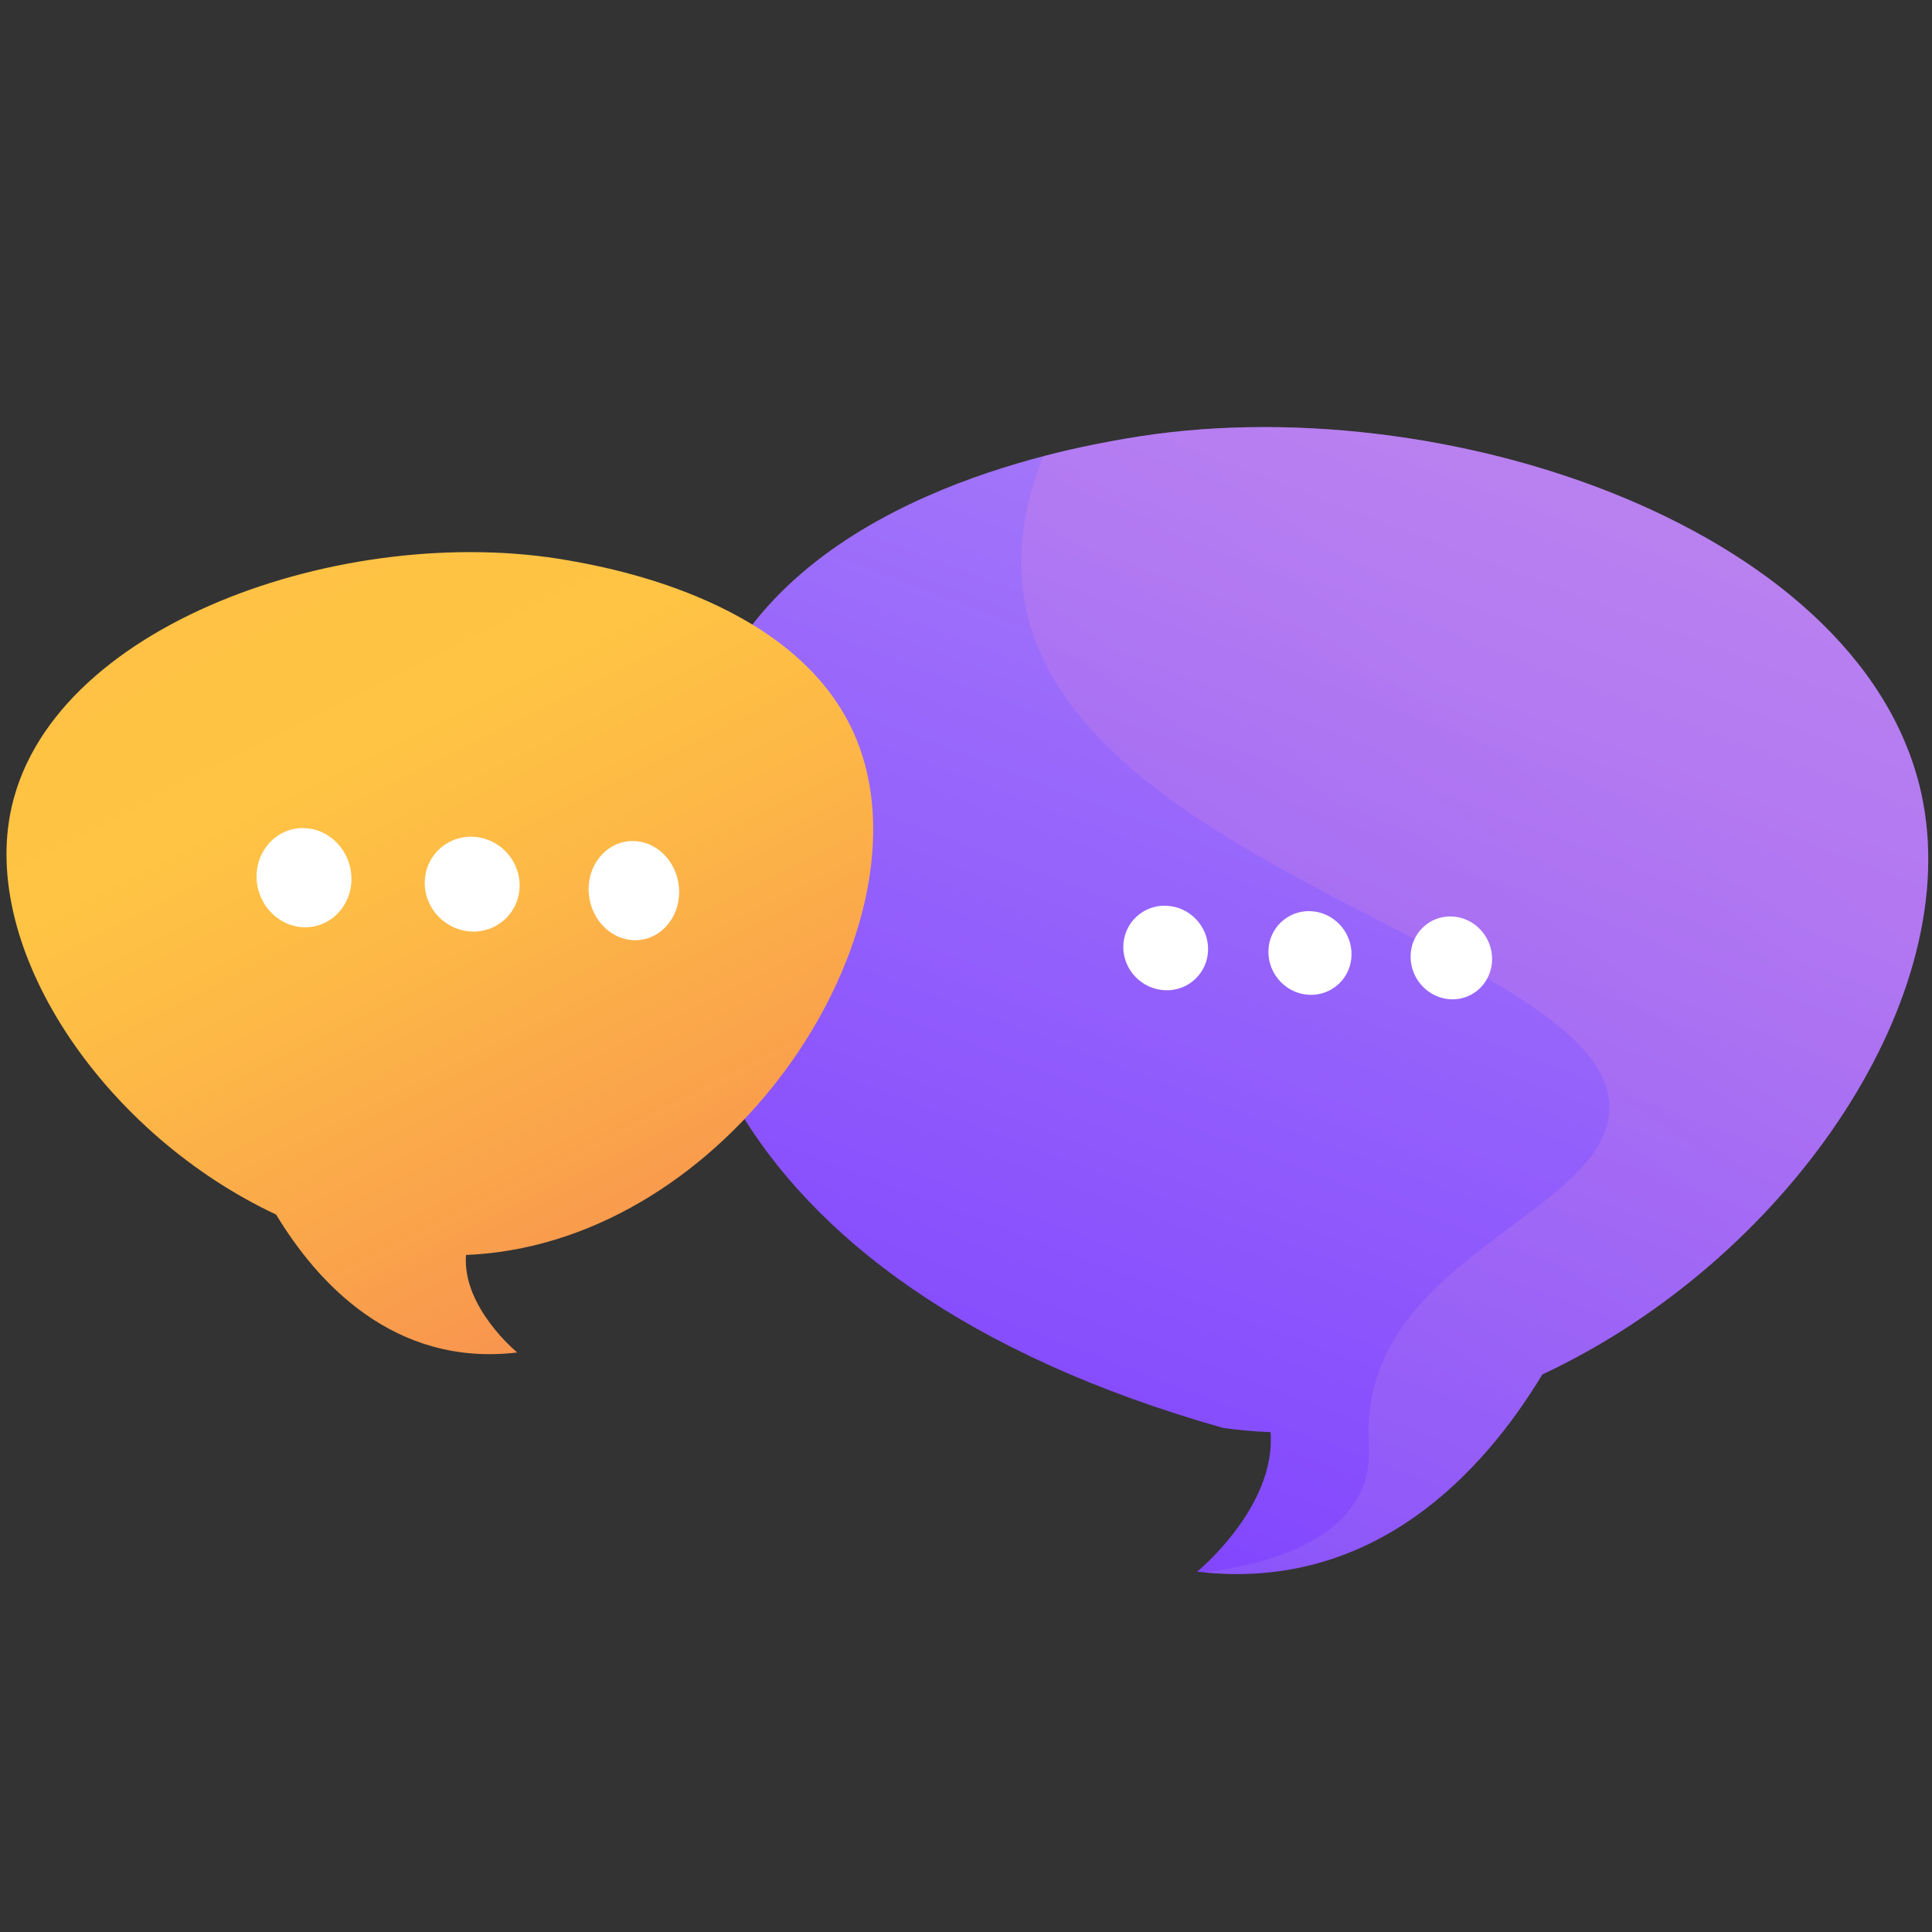 <svg xmlns="http://www.w3.org/2000/svg" width="475" height="475" viewBox="0 0 475 475" fill="none"><rect x="0" y="0" width="475" height="475" fill="#333333" stroke="none"/><path d="M472.832 197.38C460.429 130.554 354.651 94.097 276.416 107.895C261.694 110.492 194.676 122.319 174.88 171.024C148.96 234.811 174.881 315.44 300.754 351.082C304.631 351.612 308.504 351.956 312.373 352.114C313.787 370.533 294.333 386.414 294.333 386.414C337.846 391.569 364.849 361.688 379.195 337.914C438.575 310.143 482.093 247.271 472.832 197.38Z" fill="url(#paint0_linear_2237_6090)"></path><path style="mix-blend-mode:multiply" opacity="0.3" d="M472.834 197.38C460.43 130.554 354.652 94.097 276.417 107.895C272.642 108.559 265.41 109.837 256.441 112.176C251.606 124.453 249.555 137.248 252.319 149.955C266.604 215.591 400.176 235.567 395.548 274.227C392.68 298.215 339.034 309.369 336.572 349.003C336.132 356.082 337.544 360.557 334.466 366.906C328.663 378.874 313.281 384.341 296.214 386.605C338.627 390.694 365.056 361.329 379.194 337.906C438.577 310.143 482.094 247.271 472.834 197.38Z" fill="url(#paint1_linear_2237_6090)"></path><path d="M2.465 200.336C11.13 153.61 85.033 128.117 139.693 137.77C149.979 139.586 196.804 147.857 210.633 181.912C228.742 226.514 183.812 299.457 122.689 307.817C119.98 308.188 117.274 308.429 114.573 308.539C113.586 321.417 127.177 332.522 127.177 332.522C96.786 336.127 77.911 315.232 67.889 298.61C26.408 279.173 -4.004 235.221 2.465 200.336Z" fill="url(#paint2_linear_2237_6090)"></path><path d="M86.407 216.202C86.397 217.79 86.082 219.361 85.482 220.819C84.882 222.278 84.007 223.595 82.911 224.693C81.816 225.791 80.52 226.646 79.103 227.209C77.685 227.772 76.174 228.03 74.659 227.968C68.205 227.753 63.014 222.105 63.085 215.356C63.096 213.762 63.414 212.187 64.02 210.726C64.626 209.264 65.507 207.945 66.609 206.848C67.713 205.751 69.015 204.899 70.44 204.342C71.865 203.785 73.382 203.534 74.901 203.606C81.335 203.857 86.468 209.495 86.407 216.202Z" fill="white"></path><path d="M297.019 233.428C297.01 234.783 296.729 236.122 296.192 237.366C295.656 238.61 294.874 239.734 293.895 240.67C292.915 241.606 291.758 242.336 290.491 242.816C289.224 243.295 287.873 243.516 286.519 243.463C280.751 243.28 276.111 238.463 276.174 232.707C276.185 231.348 276.469 230.005 277.011 228.758C277.552 227.511 278.339 226.387 279.325 225.451C280.311 224.516 281.475 223.789 282.748 223.314C284.022 222.839 285.378 222.625 286.735 222.686C292.486 222.9 297.074 227.709 297.019 233.428Z" fill="white"></path><path d="M127.755 217.773C127.756 219.284 127.45 220.78 126.857 222.171C126.263 223.562 125.393 224.821 124.299 225.872C123.205 226.922 121.909 227.744 120.488 228.287C119.067 228.829 117.551 229.083 116.029 229.032C109.575 228.828 104.374 223.426 104.432 216.969C104.432 215.453 104.741 213.953 105.339 212.558C105.938 211.164 106.814 209.904 107.915 208.853C109.017 207.803 110.32 206.985 111.748 206.447C113.176 205.909 114.699 205.663 116.225 205.724C122.652 205.964 127.803 211.359 127.755 217.773Z" fill="white"></path><path d="M332.283 234.651C332.284 235.985 332.016 237.305 331.496 238.533C330.976 239.761 330.214 240.872 329.256 241.799C328.297 242.726 327.162 243.451 325.917 243.93C324.673 244.41 323.344 244.633 322.011 244.588C316.357 244.409 311.801 239.641 311.852 233.942C311.852 232.604 312.122 231.28 312.647 230.049C313.171 228.818 313.939 227.706 314.903 226.779C315.868 225.852 317.01 225.13 318.261 224.655C319.512 224.18 320.846 223.963 322.183 224.017C327.813 224.229 332.326 228.99 332.283 234.651Z" fill="white"></path><path d="M166.98 219.378C166.943 226.088 161.952 231.363 155.814 231.153C149.677 230.943 144.685 225.301 144.717 218.546C144.749 211.792 149.813 206.54 155.957 206.784C162.101 207.027 167.025 212.67 166.98 219.378Z" fill="white"></path><path d="M366.846 235.85C366.813 241.459 362.321 245.868 356.797 245.693C351.273 245.518 346.78 240.801 346.809 235.154C346.837 229.508 351.395 225.117 356.925 225.321C362.455 225.525 366.887 230.242 366.846 235.85Z" fill="white"></path><defs><linearGradient id="paint0_linear_2237_6090" x1="436.628" y1="116.597" x2="294.736" y2="492.575" gradientUnits="userSpaceOnUse"><stop stop-color="#AA80F9"></stop><stop offset="1" stop-color="#7534FF"></stop></linearGradient><linearGradient id="paint1_linear_2237_6090" x1="376.822" y1="160.704" x2="226.981" y2="380.955" gradientUnits="userSpaceOnUse"><stop stop-color="#E38DDD"></stop><stop offset="1" stop-color="#9571F6"></stop></linearGradient><linearGradient id="paint2_linear_2237_6090" x1="2.074" y1="127.876" x2="129.433" y2="378.775" gradientUnits="userSpaceOnUse"><stop stop-color="#FCB148"></stop><stop offset="0.05" stop-color="#FDBA46"></stop><stop offset="0.14" stop-color="#FFC244"></stop><stop offset="0.32" stop-color="#FFC444"></stop><stop offset="0.48" stop-color="#FDB946"></stop><stop offset="0.78" stop-color="#F99C4D"></stop><stop offset="0.87" stop-color="#F8924F"></stop><stop offset="1" stop-color="#F8924F"></stop></linearGradient></defs></svg>